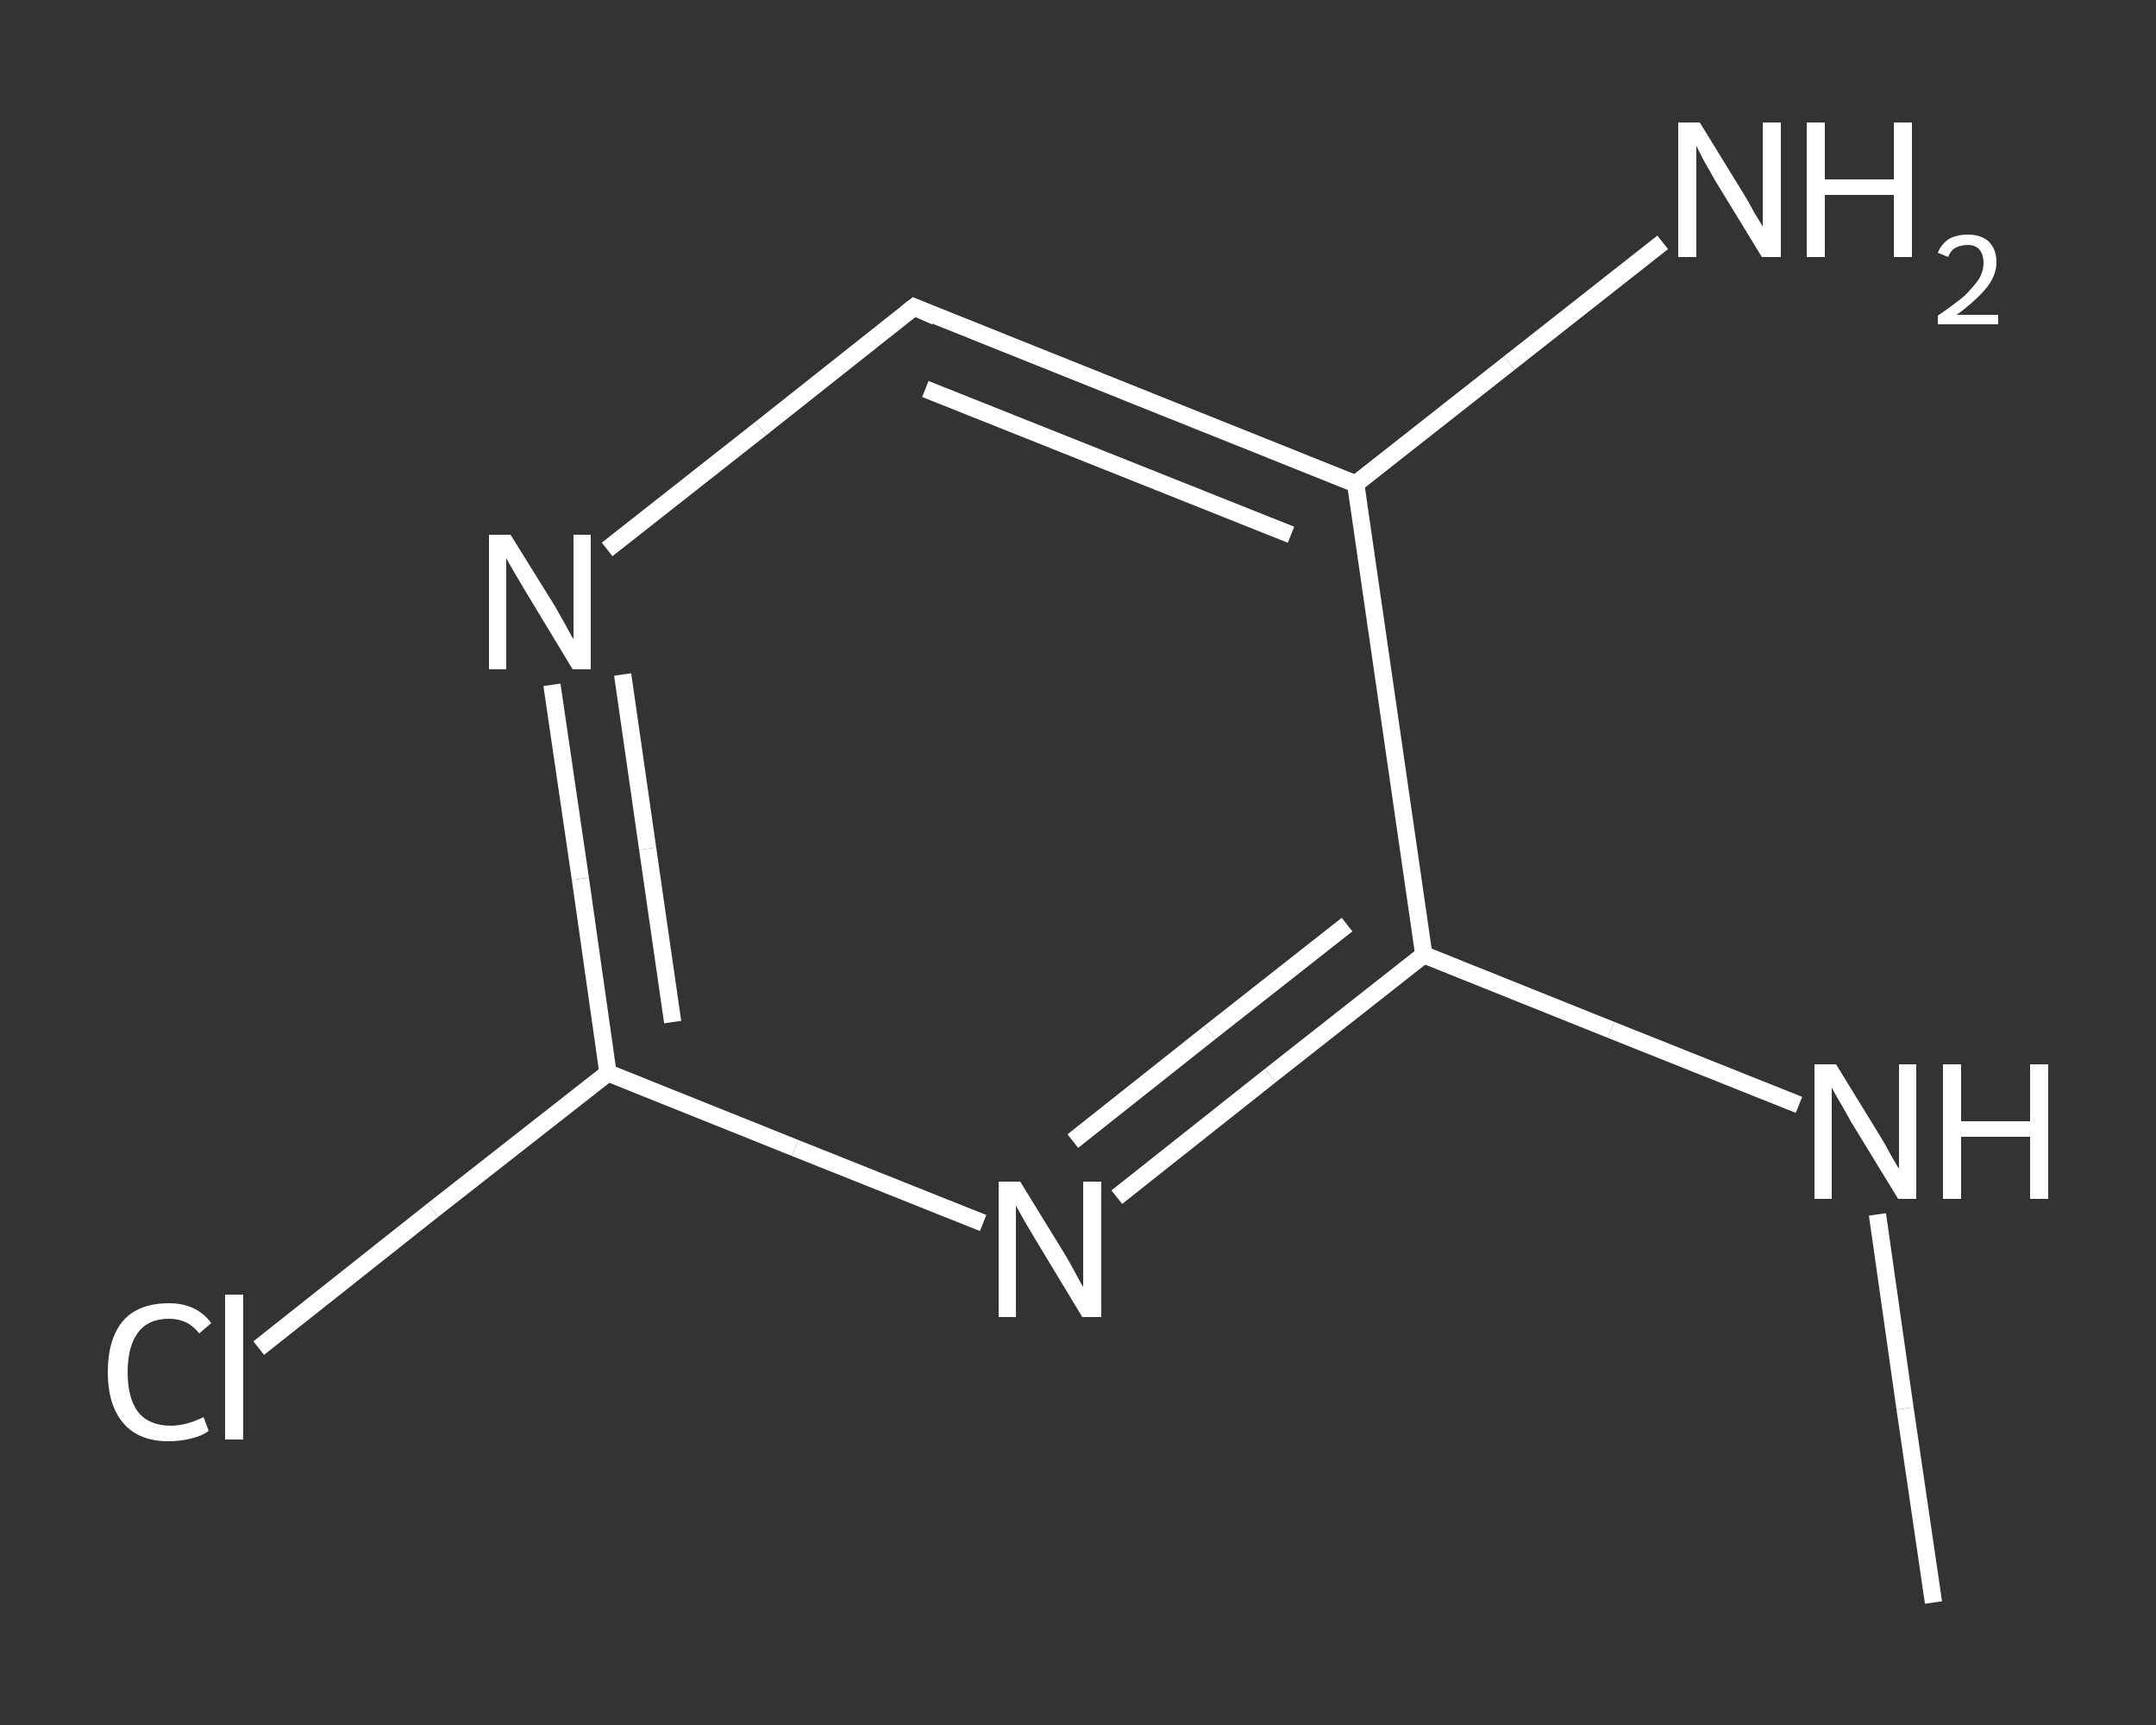 <?xml version='1.0' encoding='iso-8859-1'?>
<svg version='1.1' baseProfile='full'
              xmlns='http://www.w3.org/2000/svg'
                      xmlns:rdkit='http://www.rdkit.org/xml'
                      xmlns:xlink='http://www.w3.org/1999/xlink'
                  xml:space='preserve'
width='250px' height='200px' viewBox='0 0 250 200'>
<rect x="0" y="0" width="250" height="200" fill="#333333" stroke="none"/>
<!-- END OF HEADER -->
<rect style='opacity:1.0;fill:transparent;stroke:none' width='250.0' height='200.0' x='0.0' y='0.0'> </rect>
<path class='bond-0 atom-0 atom-1' d='M 224.2,185.8 L 220.9,163.3' style='fill:none;fill-rule:evenodd;stroke:#FFFFFF;stroke-width:2.0px;stroke-linecap:butt;stroke-linejoin:miter;stroke-opacity:1' />
<path class='bond-0 atom-0 atom-1' d='M 220.9,163.3 L 217.7,140.8' style='fill:none;fill-rule:evenodd;stroke:#FFFFFF;stroke-width:2.0px;stroke-linecap:butt;stroke-linejoin:miter;stroke-opacity:1' />
<path class='bond-1 atom-1 atom-2' d='M 208.6,128.1 L 186.8,119.4' style='fill:none;fill-rule:evenodd;stroke:#FFFFFF;stroke-width:2.0px;stroke-linecap:butt;stroke-linejoin:miter;stroke-opacity:1' />
<path class='bond-1 atom-1 atom-2' d='M 186.8,119.4 L 165.1,110.7' style='fill:none;fill-rule:evenodd;stroke:#FFFFFF;stroke-width:2.0px;stroke-linecap:butt;stroke-linejoin:miter;stroke-opacity:1' />
<path class='bond-2 atom-2 atom-3' d='M 165.1,110.7 L 147.3,124.7' style='fill:none;fill-rule:evenodd;stroke:#FFFFFF;stroke-width:2.0px;stroke-linecap:butt;stroke-linejoin:miter;stroke-opacity:1' />
<path class='bond-2 atom-2 atom-3' d='M 147.3,124.7 L 129.5,138.8' style='fill:none;fill-rule:evenodd;stroke:#FFFFFF;stroke-width:2.0px;stroke-linecap:butt;stroke-linejoin:miter;stroke-opacity:1' />
<path class='bond-2 atom-2 atom-3' d='M 156.2,107.2 L 140.3,119.7' style='fill:none;fill-rule:evenodd;stroke:#FFFFFF;stroke-width:2.0px;stroke-linecap:butt;stroke-linejoin:miter;stroke-opacity:1' />
<path class='bond-2 atom-2 atom-3' d='M 140.3,119.7 L 124.4,132.3' style='fill:none;fill-rule:evenodd;stroke:#FFFFFF;stroke-width:2.0px;stroke-linecap:butt;stroke-linejoin:miter;stroke-opacity:1' />
<path class='bond-3 atom-3 atom-4' d='M 114.0,141.8 L 92.2,133.1' style='fill:none;fill-rule:evenodd;stroke:#FFFFFF;stroke-width:2.0px;stroke-linecap:butt;stroke-linejoin:miter;stroke-opacity:1' />
<path class='bond-3 atom-3 atom-4' d='M 92.2,133.1 L 70.5,124.4' style='fill:none;fill-rule:evenodd;stroke:#FFFFFF;stroke-width:2.0px;stroke-linecap:butt;stroke-linejoin:miter;stroke-opacity:1' />
<path class='bond-4 atom-4 atom-5' d='M 70.5,124.4 L 50.2,140.3' style='fill:none;fill-rule:evenodd;stroke:#FFFFFF;stroke-width:2.0px;stroke-linecap:butt;stroke-linejoin:miter;stroke-opacity:1' />
<path class='bond-4 atom-4 atom-5' d='M 50.2,140.3 L 30.0,156.3' style='fill:none;fill-rule:evenodd;stroke:#FFFFFF;stroke-width:2.0px;stroke-linecap:butt;stroke-linejoin:miter;stroke-opacity:1' />
<path class='bond-5 atom-4 atom-6' d='M 70.5,124.4 L 67.3,101.9' style='fill:none;fill-rule:evenodd;stroke:#FFFFFF;stroke-width:2.0px;stroke-linecap:butt;stroke-linejoin:miter;stroke-opacity:1' />
<path class='bond-5 atom-4 atom-6' d='M 67.3,101.9 L 64.0,79.4' style='fill:none;fill-rule:evenodd;stroke:#FFFFFF;stroke-width:2.0px;stroke-linecap:butt;stroke-linejoin:miter;stroke-opacity:1' />
<path class='bond-5 atom-4 atom-6' d='M 78.0,118.5 L 75.1,98.4' style='fill:none;fill-rule:evenodd;stroke:#FFFFFF;stroke-width:2.0px;stroke-linecap:butt;stroke-linejoin:miter;stroke-opacity:1' />
<path class='bond-5 atom-4 atom-6' d='M 75.1,98.4 L 72.2,78.2' style='fill:none;fill-rule:evenodd;stroke:#FFFFFF;stroke-width:2.0px;stroke-linecap:butt;stroke-linejoin:miter;stroke-opacity:1' />
<path class='bond-6 atom-6 atom-7' d='M 70.4,63.7 L 88.2,49.7' style='fill:none;fill-rule:evenodd;stroke:#FFFFFF;stroke-width:2.0px;stroke-linecap:butt;stroke-linejoin:miter;stroke-opacity:1' />
<path class='bond-6 atom-6 atom-7' d='M 88.2,49.7 L 106.0,35.6' style='fill:none;fill-rule:evenodd;stroke:#FFFFFF;stroke-width:2.0px;stroke-linecap:butt;stroke-linejoin:miter;stroke-opacity:1' />
<path class='bond-7 atom-7 atom-8' d='M 106.0,35.6 L 157.2,56.1' style='fill:none;fill-rule:evenodd;stroke:#FFFFFF;stroke-width:2.0px;stroke-linecap:butt;stroke-linejoin:miter;stroke-opacity:1' />
<path class='bond-7 atom-7 atom-8' d='M 107.3,45.1 L 149.7,62.0' style='fill:none;fill-rule:evenodd;stroke:#FFFFFF;stroke-width:2.0px;stroke-linecap:butt;stroke-linejoin:miter;stroke-opacity:1' />
<path class='bond-8 atom-8 atom-9' d='M 157.2,56.1 L 175.0,42.1' style='fill:none;fill-rule:evenodd;stroke:#FFFFFF;stroke-width:2.0px;stroke-linecap:butt;stroke-linejoin:miter;stroke-opacity:1' />
<path class='bond-8 atom-8 atom-9' d='M 175.0,42.1 L 192.8,28.1' style='fill:none;fill-rule:evenodd;stroke:#FFFFFF;stroke-width:2.0px;stroke-linecap:butt;stroke-linejoin:miter;stroke-opacity:1' />
<path class='bond-9 atom-8 atom-2' d='M 157.2,56.1 L 165.1,110.7' style='fill:none;fill-rule:evenodd;stroke:#FFFFFF;stroke-width:2.0px;stroke-linecap:butt;stroke-linejoin:miter;stroke-opacity:1' />
<path d='M 105.1,36.3 L 106.0,35.6 L 108.5,36.7' style='fill:none;stroke:#FFFFFF;stroke-width:2.0px;stroke-linecap:butt;stroke-linejoin:miter;stroke-opacity:1;' />
<path class='atom-1' d='M 212.9 123.4
L 218.0 131.7
Q 218.5 132.5, 219.3 134.0
Q 220.1 135.4, 220.2 135.5
L 220.2 123.4
L 222.2 123.4
L 222.2 139.0
L 220.1 139.0
L 214.6 130.0
Q 214.0 128.9, 213.3 127.7
Q 212.6 126.5, 212.4 126.1
L 212.4 139.0
L 210.4 139.0
L 210.4 123.4
L 212.9 123.4
' fill='#FFFFFF'/>
<path class='atom-1' d='M 225.3 123.4
L 227.4 123.4
L 227.4 130.0
L 235.4 130.0
L 235.4 123.4
L 237.5 123.4
L 237.5 139.0
L 235.4 139.0
L 235.4 131.8
L 227.4 131.8
L 227.4 139.0
L 225.3 139.0
L 225.3 123.4
' fill='#FFFFFF'/>
<path class='atom-3' d='M 118.3 137.0
L 123.4 145.3
Q 123.9 146.1, 124.7 147.6
Q 125.5 149.1, 125.6 149.2
L 125.6 137.0
L 127.7 137.0
L 127.7 152.7
L 125.5 152.7
L 120.0 143.6
Q 119.4 142.6, 118.7 141.4
Q 118.0 140.1, 117.8 139.8
L 117.8 152.7
L 115.8 152.7
L 115.8 137.0
L 118.3 137.0
' fill='#FFFFFF'/>
<path class='atom-5' d='M 12.5 159.1
Q 12.5 155.2, 14.3 153.1
Q 16.1 151.1, 19.6 151.1
Q 22.8 151.1, 24.5 153.4
L 23.1 154.6
Q 21.8 152.9, 19.6 152.9
Q 17.2 152.9, 16.0 154.5
Q 14.8 156.1, 14.8 159.1
Q 14.8 162.1, 16.0 163.7
Q 17.3 165.3, 19.8 165.3
Q 21.6 165.3, 23.6 164.3
L 24.2 165.9
Q 23.4 166.5, 22.1 166.8
Q 20.9 167.1, 19.5 167.1
Q 16.1 167.1, 14.3 165.0
Q 12.5 162.9, 12.5 159.1
' fill='#FFFFFF'/>
<path class='atom-5' d='M 26.1 150.1
L 28.2 150.1
L 28.2 166.9
L 26.1 166.9
L 26.1 150.1
' fill='#FFFFFF'/>
<path class='atom-6' d='M 59.2 62.0
L 64.3 70.2
Q 64.8 71.1, 65.6 72.5
Q 66.4 74.0, 66.5 74.1
L 66.5 62.0
L 68.5 62.0
L 68.5 77.6
L 66.4 77.6
L 60.9 68.5
Q 60.3 67.5, 59.6 66.3
Q 58.9 65.1, 58.7 64.7
L 58.7 77.6
L 56.7 77.6
L 56.7 62.0
L 59.2 62.0
' fill='#FFFFFF'/>
<path class='atom-9' d='M 197.1 14.2
L 202.2 22.5
Q 202.7 23.3, 203.5 24.8
Q 204.4 26.2, 204.4 26.3
L 204.4 14.2
L 206.5 14.2
L 206.5 29.8
L 204.3 29.8
L 198.8 20.8
Q 198.2 19.7, 197.5 18.5
Q 196.9 17.3, 196.7 16.9
L 196.7 29.8
L 194.6 29.8
L 194.6 14.2
L 197.1 14.2
' fill='#FFFFFF'/>
<path class='atom-9' d='M 209.5 14.2
L 211.6 14.2
L 211.6 20.8
L 219.6 20.8
L 219.6 14.2
L 221.7 14.2
L 221.7 29.8
L 219.6 29.8
L 219.6 22.6
L 211.6 22.6
L 211.6 29.8
L 209.5 29.8
L 209.5 14.2
' fill='#FFFFFF'/>
<path class='atom-9' d='M 224.7 29.3
Q 225.1 28.3, 226.0 27.7
Q 226.9 27.2, 228.2 27.2
Q 229.7 27.2, 230.6 28.0
Q 231.5 28.9, 231.5 30.4
Q 231.5 31.9, 230.4 33.3
Q 229.2 34.8, 226.9 36.5
L 231.7 36.5
L 231.7 37.6
L 224.7 37.6
L 224.7 36.6
Q 226.6 35.3, 227.8 34.3
Q 228.9 33.2, 229.5 32.3
Q 230.0 31.4, 230.0 30.5
Q 230.0 29.5, 229.5 28.9
Q 229.0 28.4, 228.2 28.4
Q 227.4 28.4, 226.8 28.7
Q 226.2 29.0, 225.9 29.8
L 224.7 29.3
' fill='#FFFFFF'/>
</svg>
